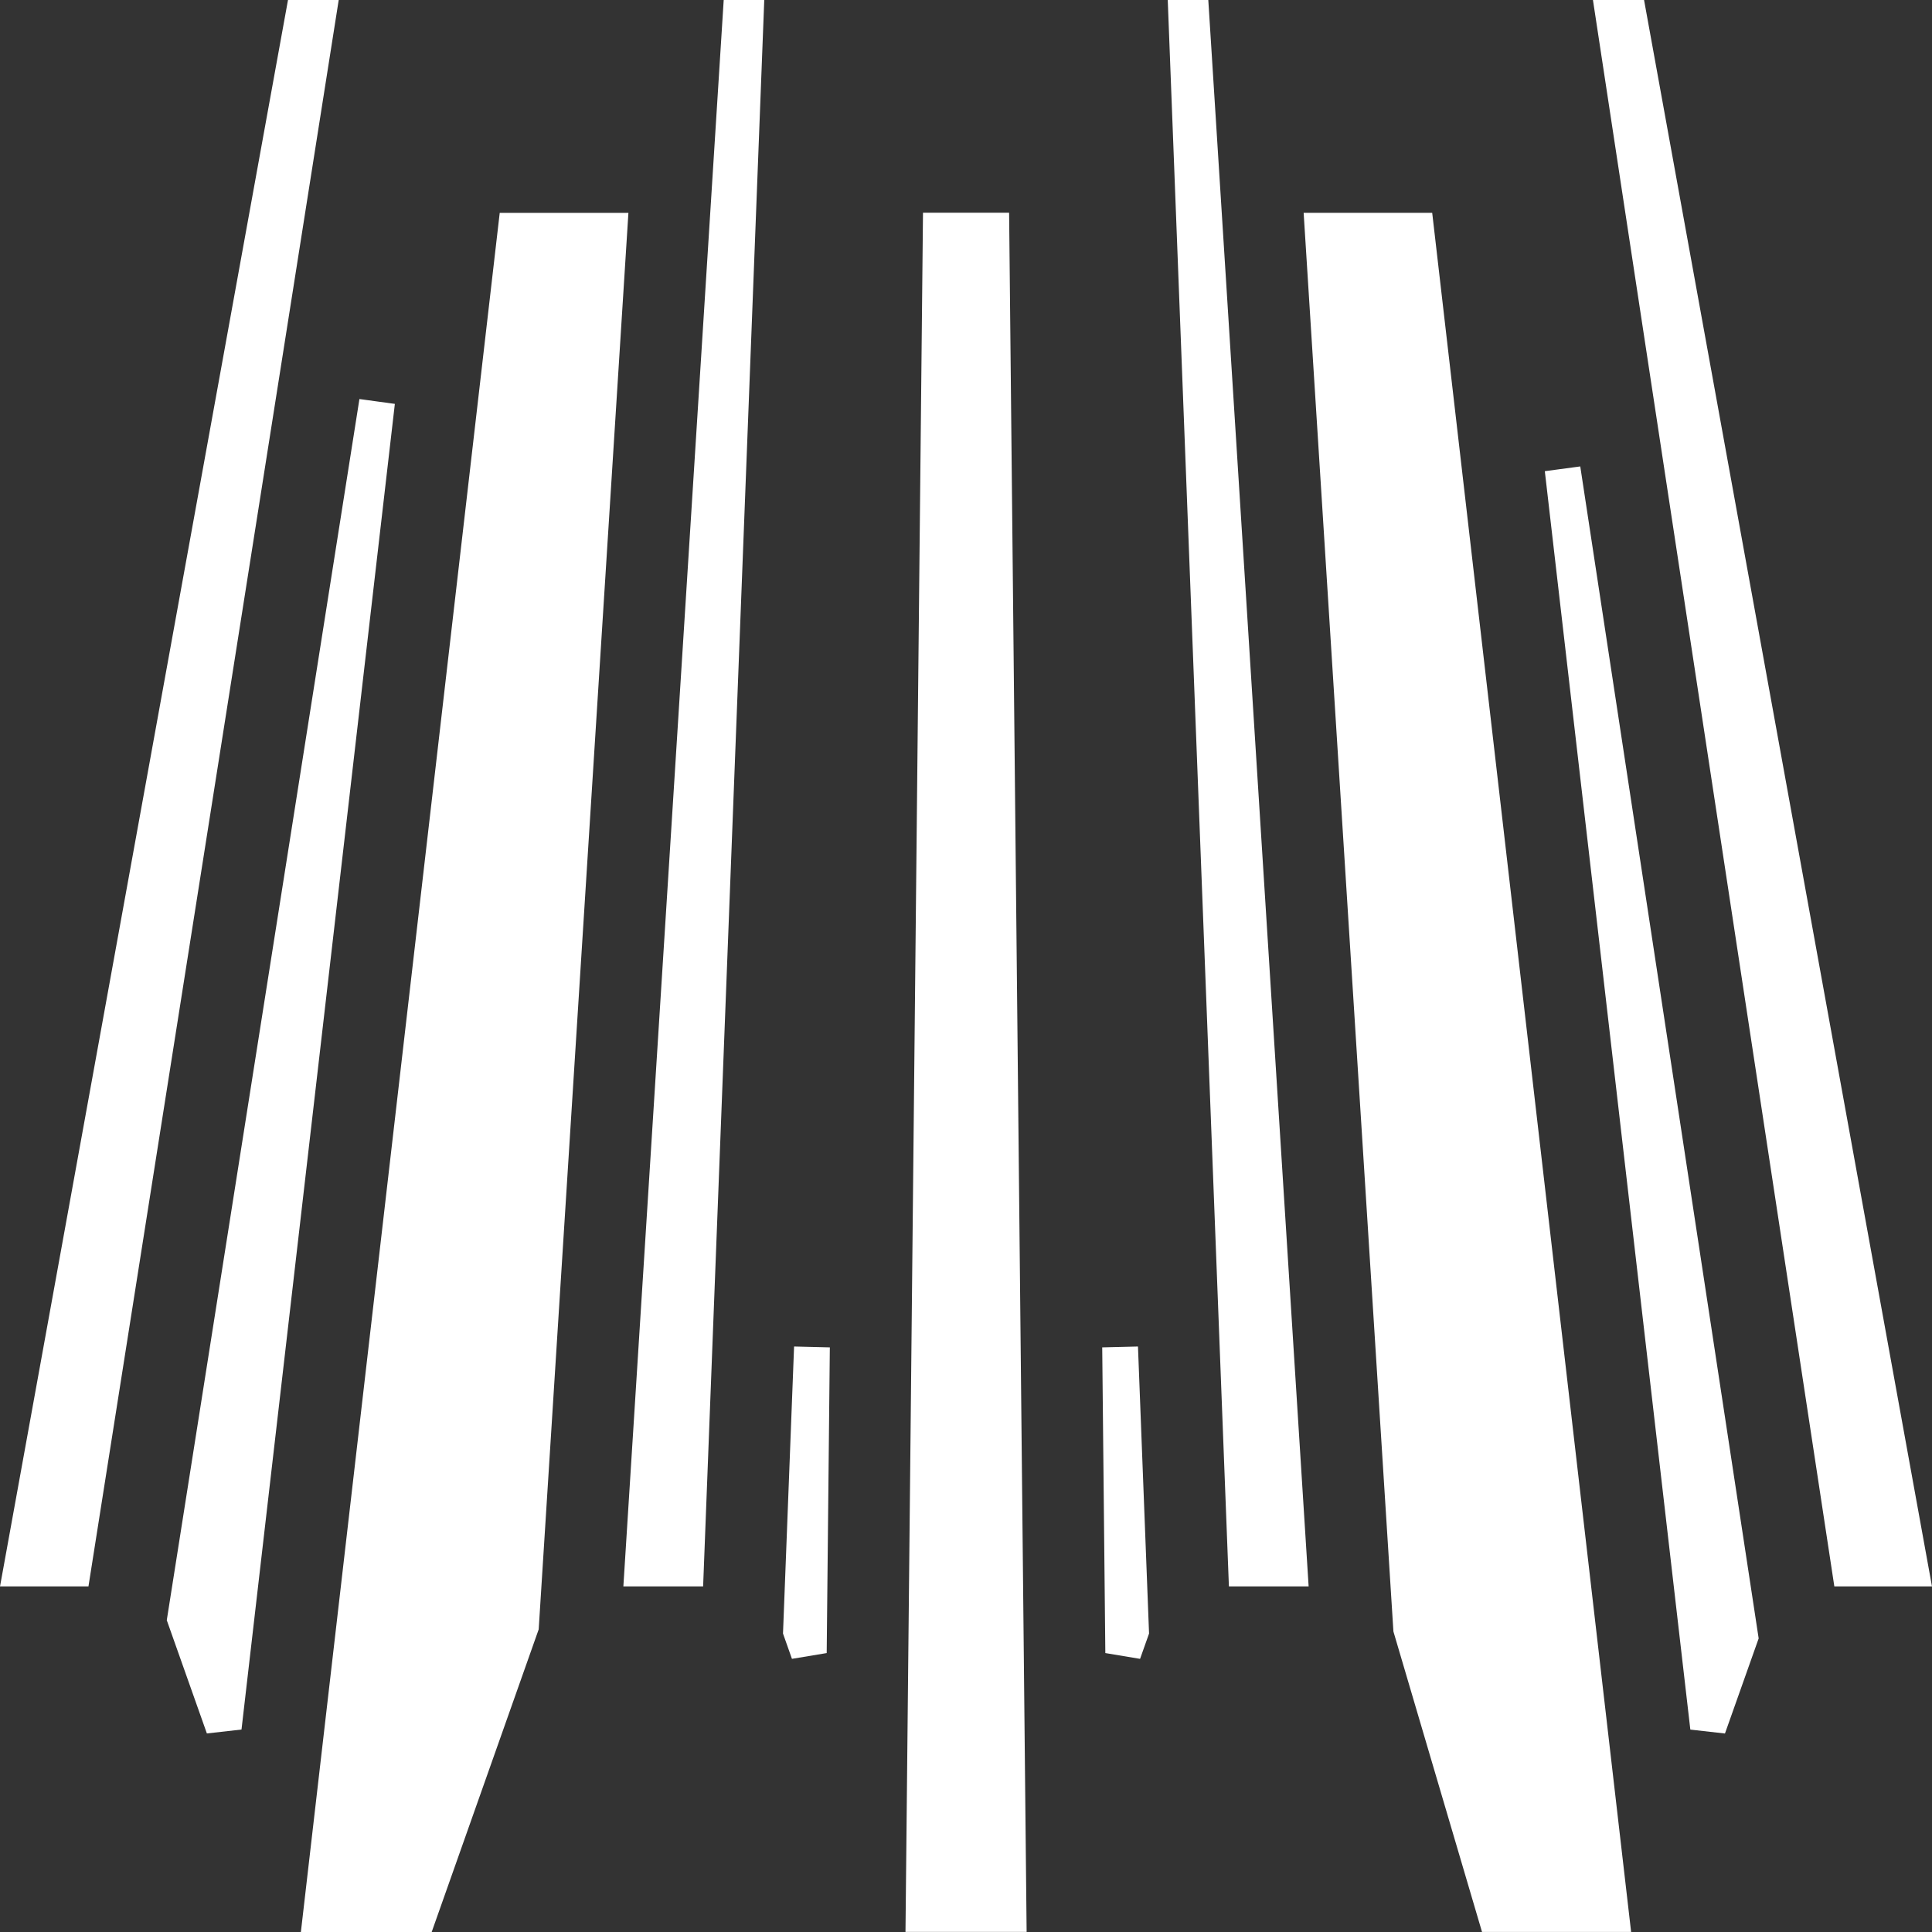 <svg width="72" height="72" viewBox="0 0 72 72" fill="none" xmlns="http://www.w3.org/2000/svg">
<rect x="0" y="0" width="72" height="72" fill="#333333" stroke="none"/>
<path d="M27.789 0.667L25.562 58.454H23.941L27.596 0.667H27.789Z" fill="white" stroke="white" stroke-width="1.333"/>
<path d="M30.259 50.206L30.142 61.598L29.851 60.775L30.259 50.206Z" fill="white" stroke="white" stroke-width="1.333"/>
<path d="M11.961 71.334L19.217 8.599H22.709L19.416 60.587L15.616 71.334H11.961Z" fill="white" stroke="white" stroke-width="1.333"/>
<path d="M8.338 64.378L6.9 60.317L14.053 14.975L8.338 64.378Z" fill="white" stroke="white" stroke-width="1.333"/>
<path d="M11.843 0.667L2.727 58.454H0.799L11.289 0.667H11.843Z" fill="white" stroke="white" stroke-width="1.333"/>
<path d="M46.439 58.454L44.211 0.667H44.404L48.059 58.454H46.439Z" fill="white" stroke="white" stroke-width="1.333"/>
<path d="M37.586 71.329H34.418L35.057 8.594H36.947L37.586 71.329Z" fill="white" stroke="white" stroke-width="1.333"/>
<path d="M71.201 58.454H68.933L60.14 0.667H60.713L71.201 58.454Z" fill="white" stroke="white" stroke-width="1.333"/>
<path d="M63.656 64.38L58.233 17.483L64.856 60.994L63.656 64.38Z" fill="white" stroke="white" stroke-width="1.333"/>
<path d="M42.151 60.775L41.859 61.598L41.743 50.206L42.151 60.775Z" fill="white" stroke="white" stroke-width="1.333"/>
<path d="M52.589 60.684L49.293 8.597H52.78L60.039 71.332H55.729L52.589 60.684Z" fill="white" stroke="white" stroke-width="1.333"/>
</svg>
